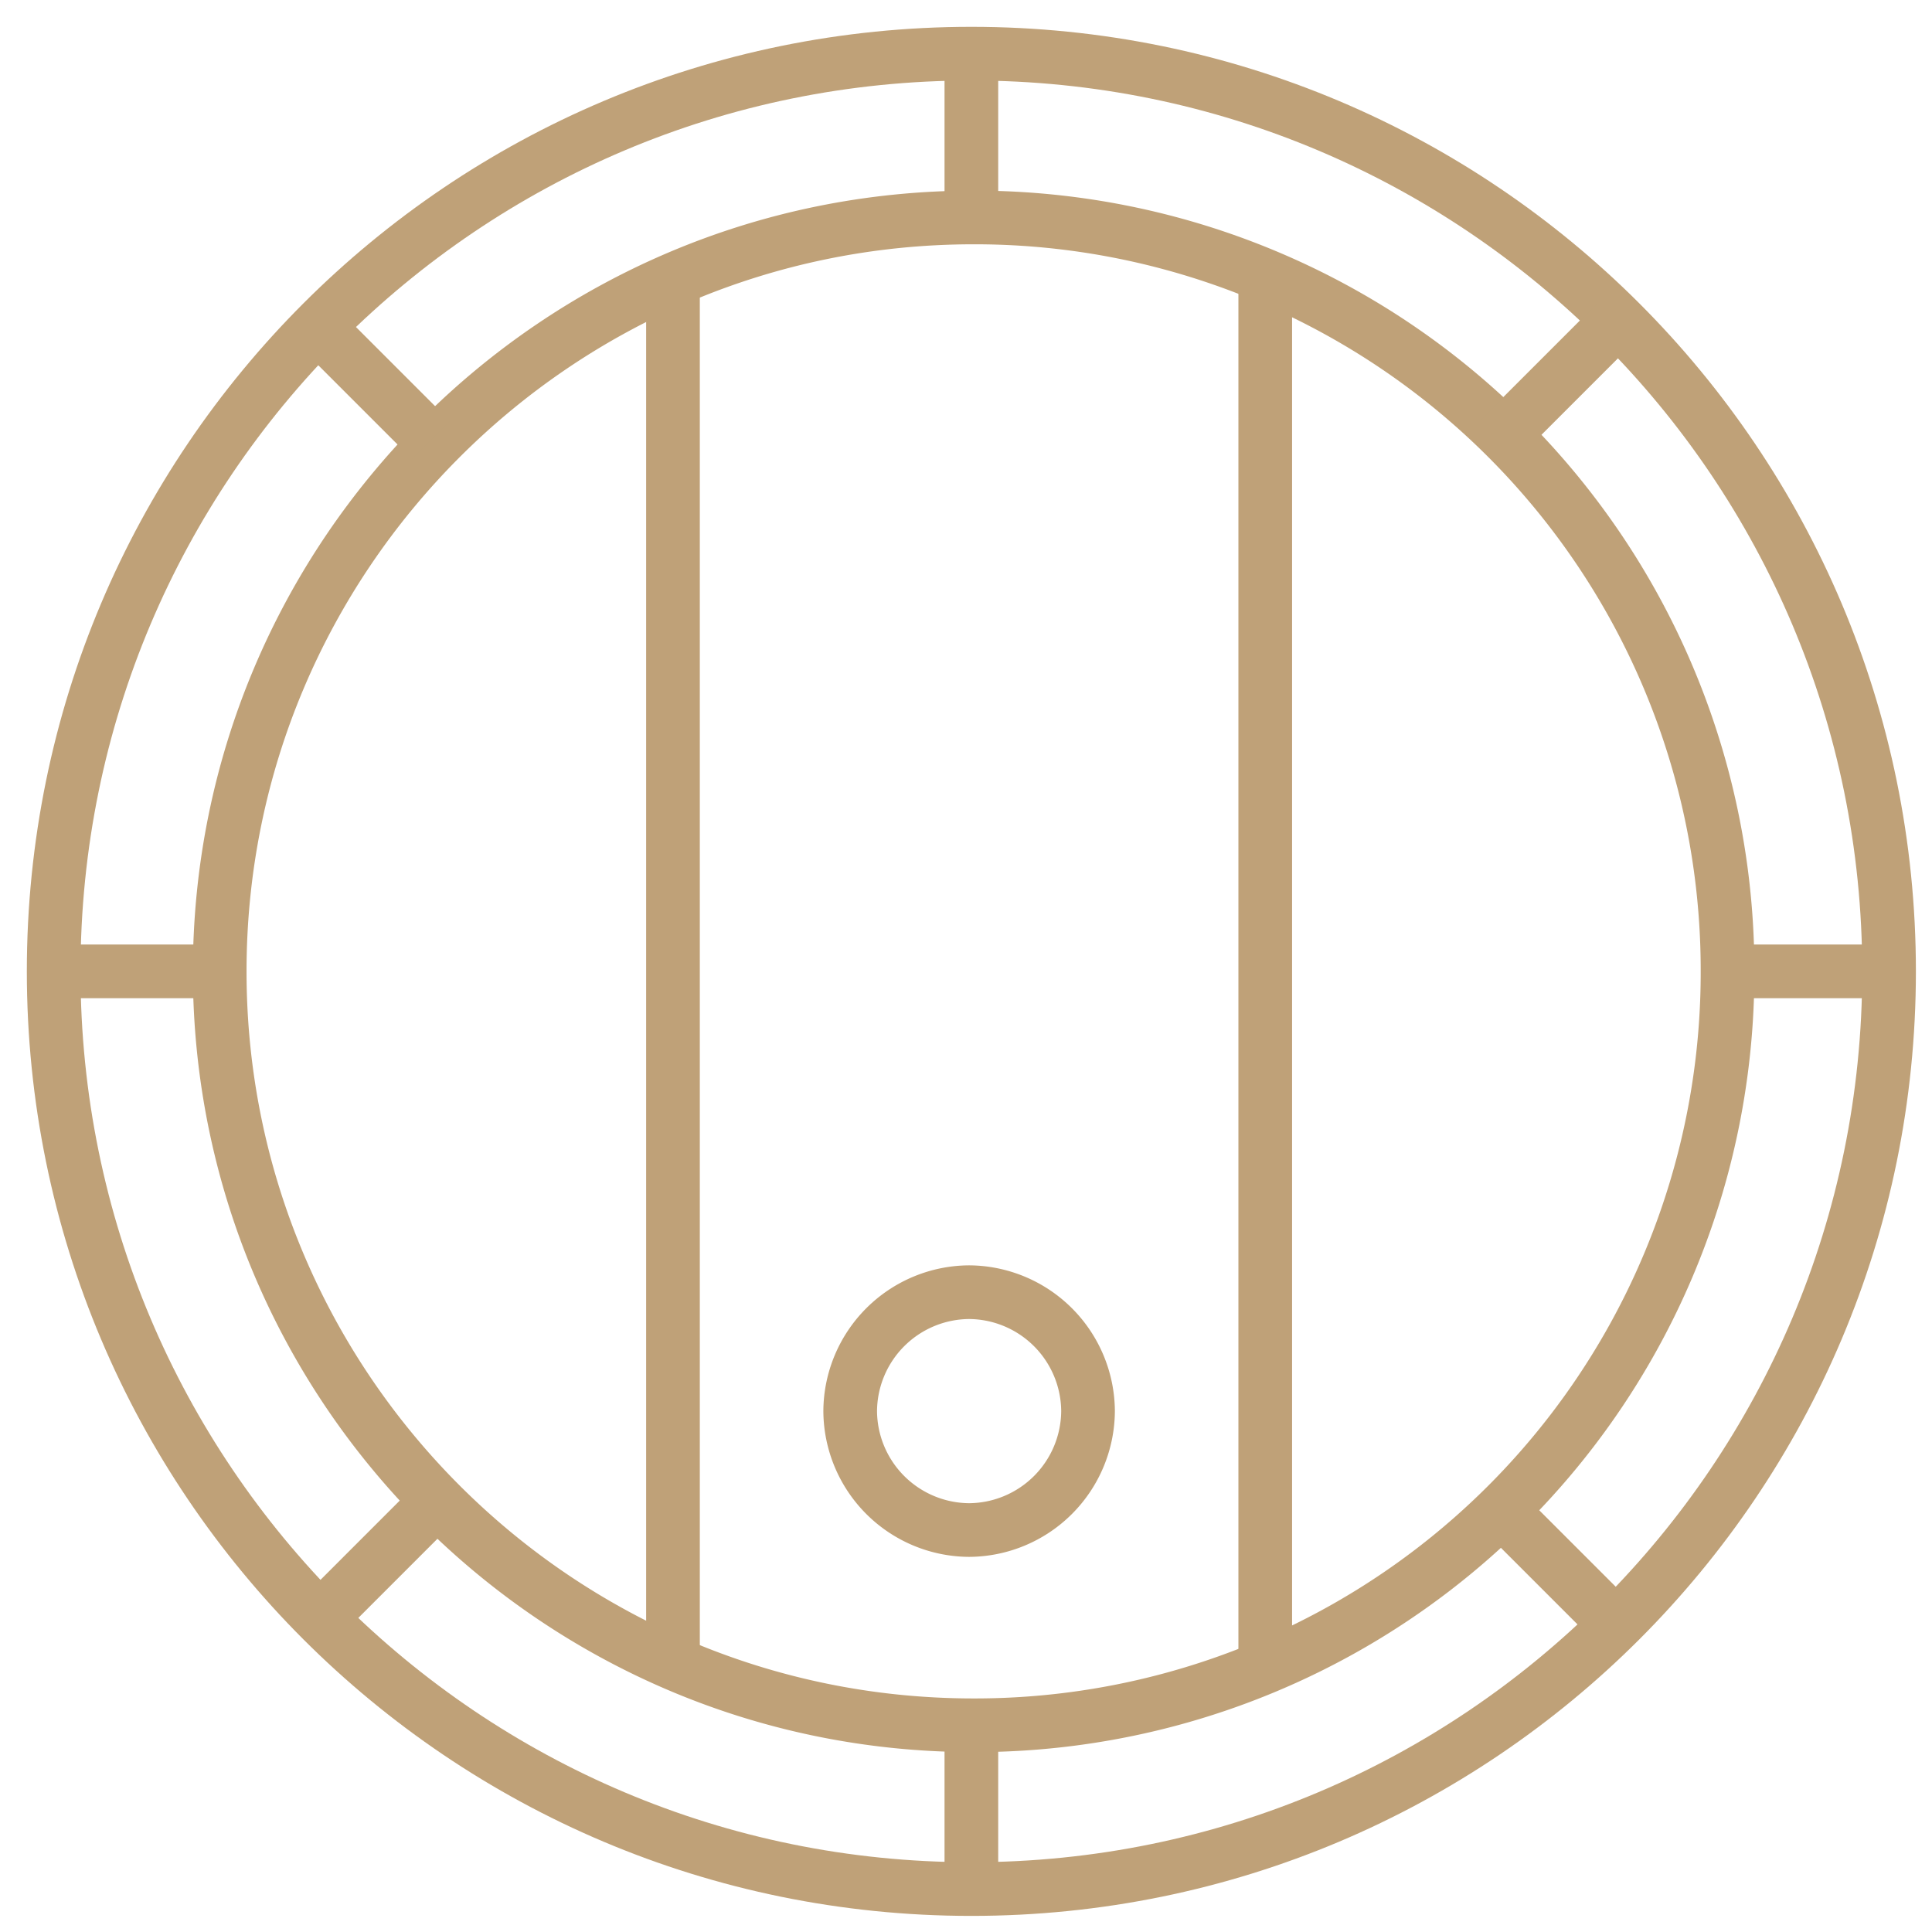 <svg width="36" height="36" viewBox="0 0 36 36" fill="none" xmlns="http://www.w3.org/2000/svg"><path d="M1 18.1C1 8.651 8.651 1 18.1 1c9.449 0 17.1 7.651 17.1 17.1 0 9.449-7.651 17.1-17.1 17.1C8.651 35.2 1 27.549 1 18.1z" stroke="#BFA178"/><path d="M4.094 18.1c0-7.735 6.271-14.048 14.048-14.048A14.025 14.025 0 0132.19 18.1a14.025 14.025 0 01-14.048 14.048c-7.777 0-14.048-6.314-14.048-14.048z" stroke="#BFA178"/><path d="M15.842 26.294a2.23 2.23 0 012.216-2.216 2.23 2.23 0 012.216 2.216 2.23 2.23 0 01-2.216 2.216 2.23 2.23 0 01-2.216-2.216zM12.54 5.39v25.42M23.576 5.39v25.42M18.1 1v3.052M35.2 18.1h-3.052m-28.054 0H1M5.85 6.018l2.174 2.174M30.1 6.018l-2.174 2.174M30.1 30.267l-2.174-2.174m-21.992 2.09l2.174-2.174m9.992 4.139V35.2" stroke="#BFA178"/></svg>